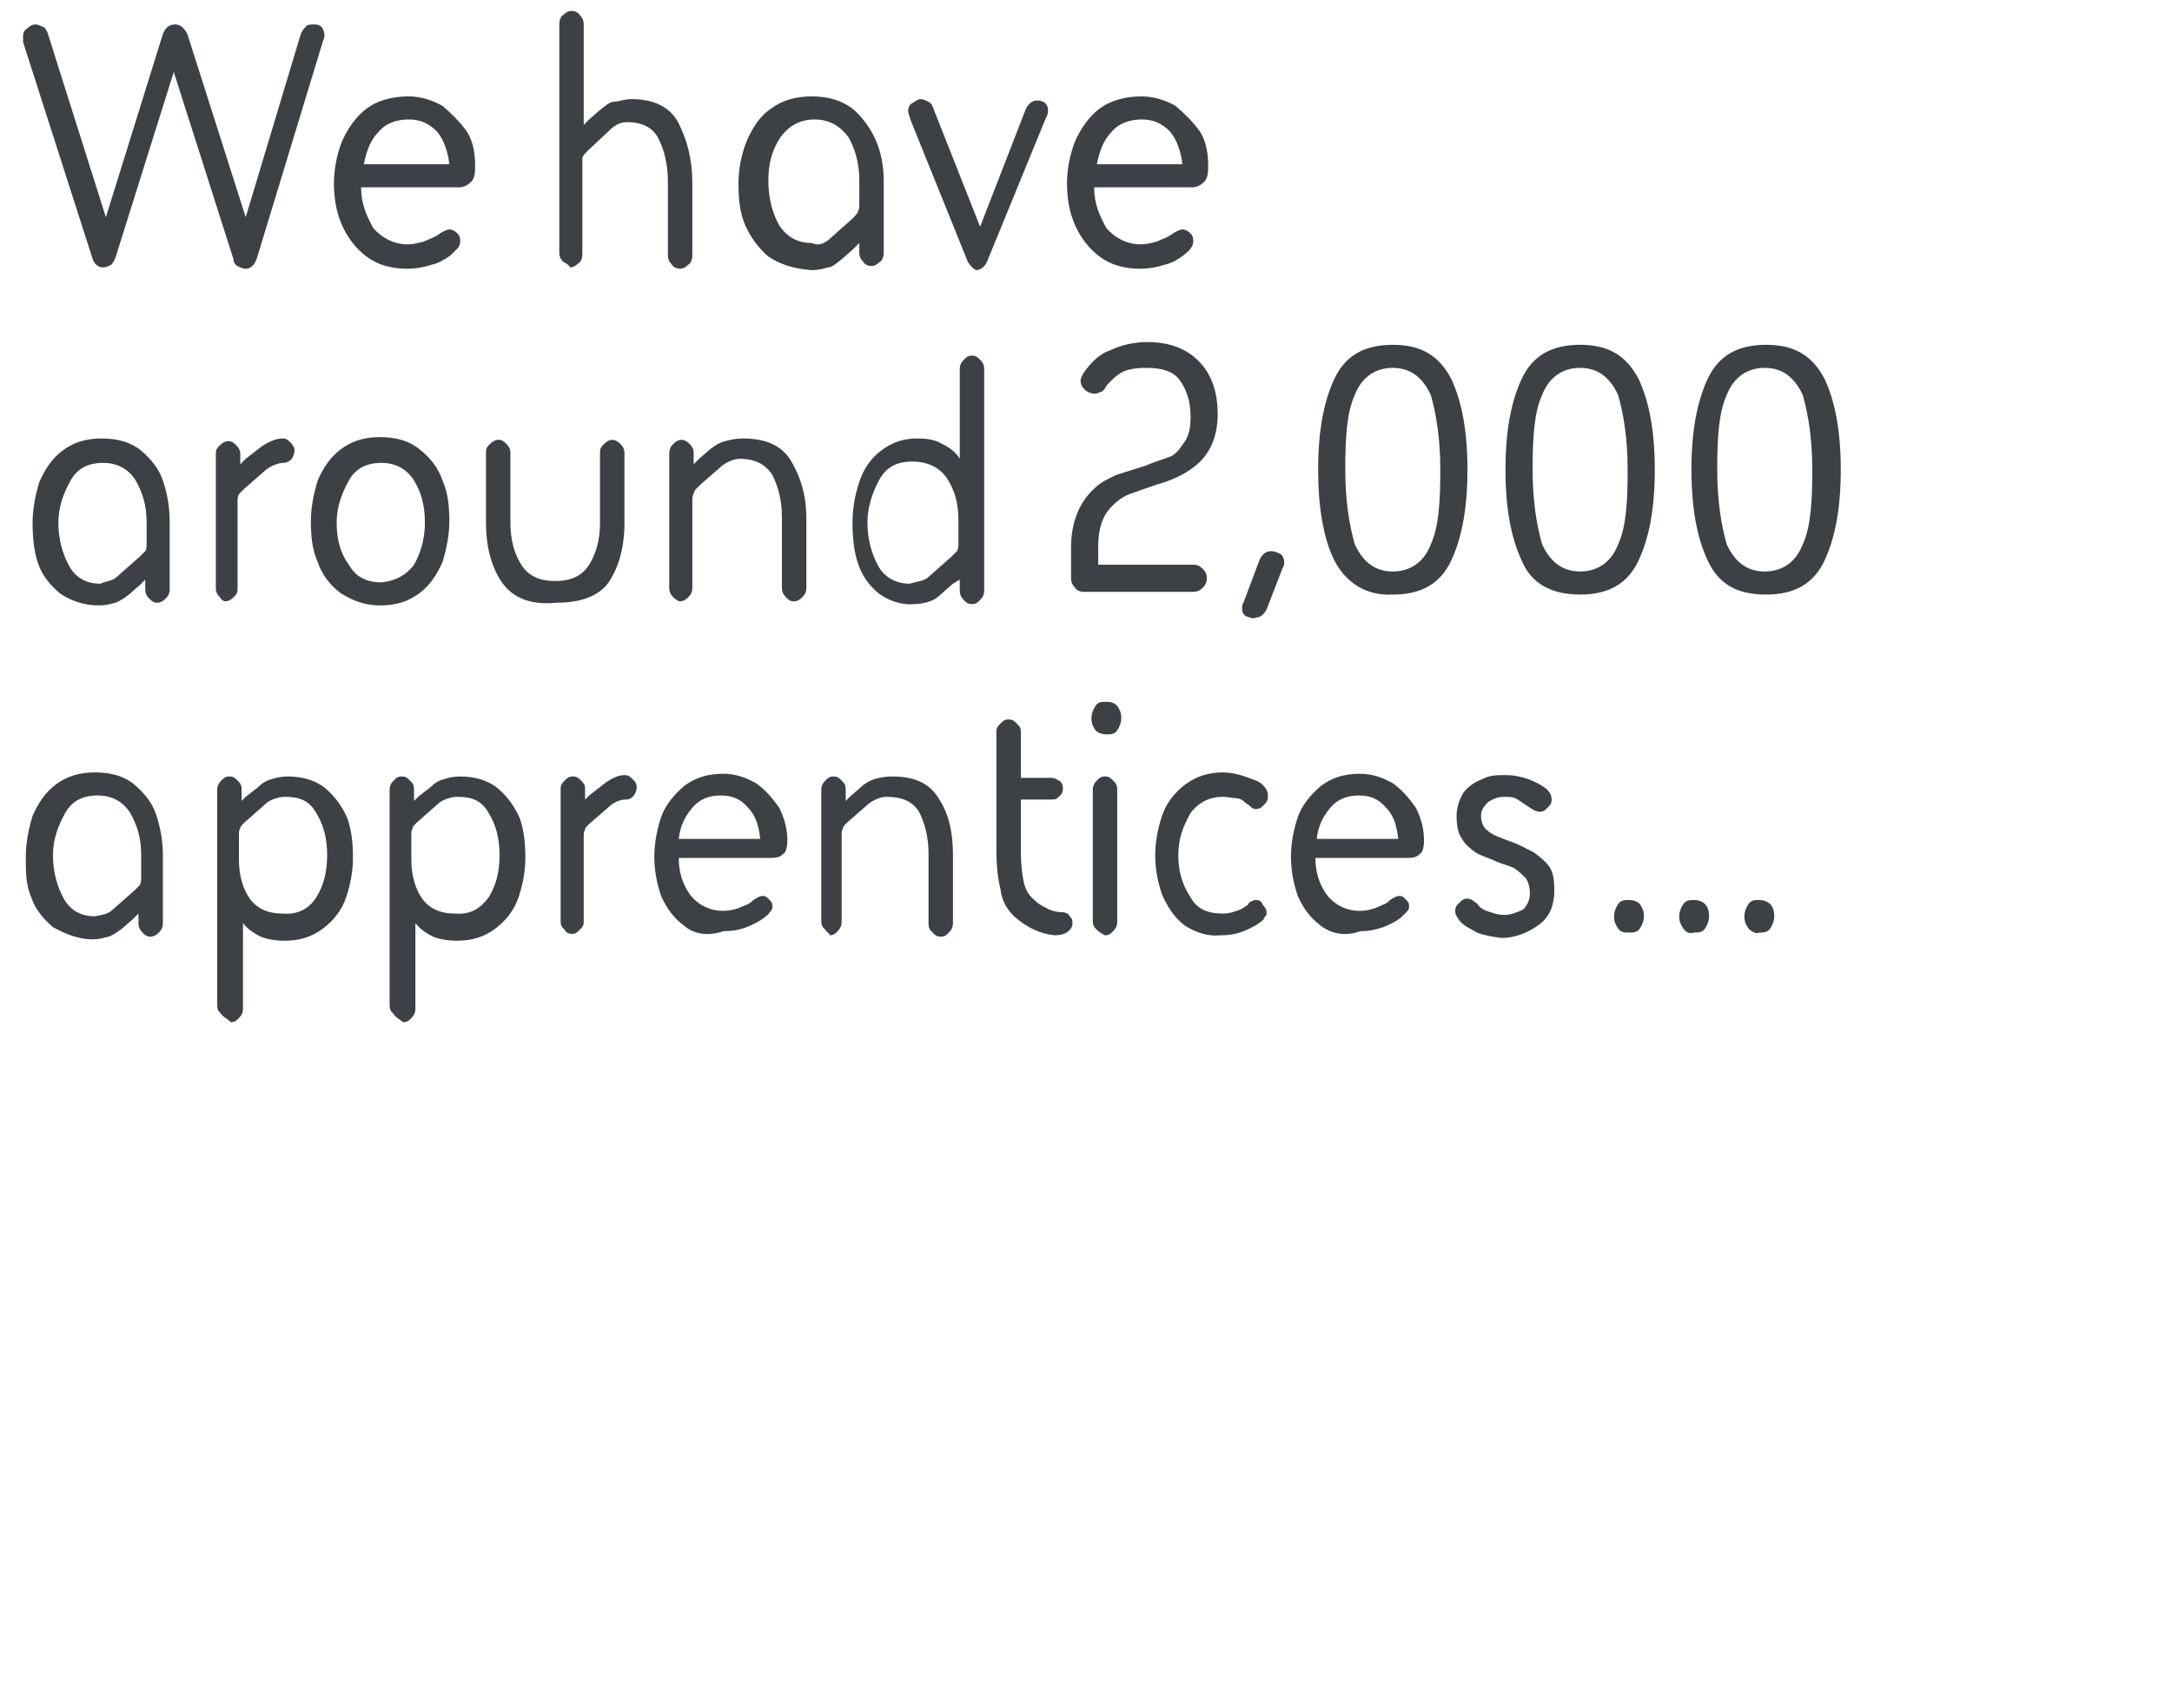 <?xml version="1.0" encoding="utf-8"?>
<!-- Generator: Adobe Illustrator 23.0.2, SVG Export Plug-In . SVG Version: 6.00 Build 0)  -->
<svg version="1.1" id="Layer_1" xmlns="http://www.w3.org/2000/svg" xmlns:xlink="http://www.w3.org/1999/xlink" x="0px" y="0px"
	 viewBox="0 0 160 125.8" style="enable-background:new 0 0 160 125.8;" xml:space="preserve">
<style type="text/css">
	.st0{fill:#3D4146;}
</style>
<g>
	<path class="st0" d="M23.7,2c0.1,0.1,0.2,0.4,0.2,0.6c0,0.1,0,0.2-0.1,0.4l-4.9,16.1c-0.2,0.5-0.5,0.7-0.8,0.7
		c-0.2,0-0.4-0.1-0.6-0.2s-0.3-0.3-0.3-0.5L12.8,5.3L8.5,19c-0.1,0.2-0.2,0.4-0.3,0.5c-0.2,0.1-0.4,0.2-0.6,0.2
		c-0.4,0-0.7-0.3-0.8-0.7L1.7,3.1V2.7c0-0.3,0.1-0.5,0.3-0.6c0.2-0.2,0.4-0.3,0.6-0.3S3,1.9,3.2,2c0.1,0,0.2,0.2,0.3,0.4L7.8,16
		L12,2.5c0.2-0.5,0.5-0.7,0.9-0.7s0.7,0.3,0.9,0.7L18.1,16l4-13.3c0.1-0.4,0.3-0.6,0.4-0.7c0.1-0.2,0.4-0.2,0.6-0.2
		C23.3,1.8,23.5,1.8,23.7,2z M27,18.9c-0.8-0.6-1.4-1.4-1.8-2.3s-0.6-1.9-0.6-3.1c0-1,0.2-2.1,0.6-3.1c0.4-0.9,1-1.8,1.8-2.4
		c0.8-0.6,1.9-0.9,3.1-0.9c0.9,0,1.8,0.3,2.5,0.7c0.7,0.6,1.3,1.2,1.8,1.9c0.5,0.8,0.6,1.7,0.6,2.6c0,0.6-0.1,0.9-0.3,1.1
		s-0.5,0.4-0.9,0.4h-7.2c0,1.2,0.4,2.1,0.9,3C28.1,17.5,29,18,30,18c0.5,0,0.8-0.1,1.2-0.2l0.7-0.3c0.2-0.1,0.4-0.2,0.5-0.3
		c0.3-0.2,0.6-0.3,0.7-0.3c0.2,0,0.4,0.1,0.6,0.3c0.2,0.2,0.2,0.4,0.2,0.6s-0.1,0.4-0.2,0.5l-0.5,0.5c-0.4,0.3-0.9,0.6-1.4,0.7
		c-0.6,0.2-1.2,0.3-1.8,0.3C28.8,19.8,27.8,19.5,27,18.9z M33.1,12.1c-0.1-0.9-0.4-1.8-0.9-2.4c-0.6-0.6-1.2-0.9-2.1-0.9
		c-0.9,0-1.7,0.3-2.2,0.9c-0.6,0.6-0.9,1.4-1.1,2.4H33.1z M41.5,19.3c-0.2-0.2-0.3-0.4-0.3-0.7V1.8c0-0.3,0.1-0.6,0.3-0.7
		c0.2-0.2,0.4-0.3,0.6-0.3s0.5,0.1,0.6,0.3c0.2,0.2,0.3,0.4,0.3,0.7v7.4l0.4-0.4l0.8-0.7c0.4-0.3,0.7-0.6,1-0.6s0.8-0.2,1.3-0.2
		c1.7,0,2.9,0.6,3.5,1.8s1,2.6,1,4.4v5.3c0,0.3-0.1,0.6-0.3,0.7c-0.2,0.2-0.4,0.3-0.6,0.3s-0.5-0.1-0.6-0.3
		c-0.2-0.2-0.3-0.4-0.3-0.7v-5.4c0-1.4-0.3-2.4-0.7-3.2C48.1,9.4,47.3,9,46.2,9c-0.5,0-0.9,0.2-1.3,0.6l-1.6,1.5
		c-0.2,0.2-0.3,0.3-0.4,0.5c0-0.1,0,0.1,0,0.3v6.8c0,0.3-0.1,0.6-0.3,0.7c-0.2,0.2-0.4,0.3-0.6,0.3C41.9,19.5,41.7,19.4,41.5,19.3z
		 M56.6,18.9c-0.7-0.6-1.3-1.4-1.7-2.3s-0.5-1.9-0.5-3.1c0-1,0.2-2.1,0.6-3.1c0.4-0.9,0.9-1.8,1.8-2.4c0.8-0.6,1.8-0.9,3-0.9
		s2.2,0.3,3,0.9c0.7,0.6,1.3,1.4,1.7,2.3c0.4,0.9,0.6,1.9,0.6,3.1v5.2c0,0.3-0.1,0.6-0.3,0.7c-0.2,0.2-0.4,0.3-0.6,0.3
		s-0.5-0.1-0.6-0.3c-0.2-0.2-0.3-0.4-0.3-0.7v-0.7l-0.5,0.5L62,19.1c-0.4,0.3-0.7,0.6-1,0.6c-0.4,0.1-0.7,0.2-1.2,0.2
		C58.5,19.8,57.5,19.5,56.6,18.9z M61,17.7l1.8-1.6c0.2-0.2,0.3-0.3,0.4-0.5s0.1-0.4,0.1-0.6v-1.7c0-1.3-0.3-2.3-0.8-3.2
		c-0.6-0.8-1.4-1.3-2.5-1.3s-1.9,0.5-2.5,1.3c-0.6,0.9-0.9,1.9-0.9,3.2s0.3,2.4,0.8,3.3c0.6,0.9,1.4,1.3,2.4,1.3
		C60.2,18.1,60.6,18,61,17.7z M71.3,19.3L67.1,8.9c-0.1-0.3-0.2-0.6-0.2-0.7c0-0.3,0.1-0.5,0.3-0.6s0.4-0.3,0.6-0.3s0.4,0.1,0.6,0.2
		s0.3,0.3,0.4,0.6l3.4,8.6l3.3-8.5c0.2-0.6,0.6-0.8,0.9-0.8s0.5,0.1,0.6,0.2c0.2,0.2,0.2,0.4,0.2,0.6S77.1,8.6,77,8.8l-4.3,10.5
		c-0.2,0.4-0.5,0.6-0.8,0.6C71.7,19.8,71.5,19.6,71.3,19.3z M81,18.9c-0.8-0.6-1.4-1.4-1.8-2.3s-0.6-1.9-0.6-3.1
		c0-1,0.2-2.1,0.6-3.1c0.4-0.9,1-1.8,1.8-2.4c0.8-0.6,1.9-0.9,3.1-0.9c0.9,0,1.8,0.3,2.5,0.7c0.7,0.6,1.3,1.2,1.8,1.9
		c0.5,0.8,0.6,1.7,0.6,2.6c0,0.6-0.1,0.9-0.3,1.1c-0.2,0.2-0.5,0.4-0.9,0.4h-7.2c0,1.2,0.4,2.1,0.9,3C82.1,17.5,83,18,84,18
		c0.5,0,0.8-0.1,1.2-0.2l0.7-0.3c0.2-0.1,0.4-0.2,0.5-0.3c0.3-0.2,0.6-0.3,0.7-0.3c0.2,0,0.4,0.1,0.6,0.3c0.2,0.2,0.2,0.4,0.2,0.6
		s-0.1,0.4-0.2,0.5c-0.1,0.2-0.3,0.3-0.5,0.5c-0.4,0.3-0.9,0.6-1.4,0.7c-0.6,0.2-1.2,0.3-1.8,0.3C82.8,19.8,81.8,19.5,81,18.9z
		 M87.1,12.1c-0.1-0.9-0.4-1.8-0.9-2.4c-0.6-0.6-1.2-0.9-2.1-0.9s-1.7,0.3-2.2,0.9c-0.6,0.6-0.9,1.4-1.1,2.4H87.1z M4.4,43.7
		c-0.7-0.6-1.3-1.3-1.6-2.2s-0.4-1.9-0.4-3c0-1,0.2-2,0.5-3c0.4-0.9,0.9-1.7,1.7-2.3s1.7-0.9,2.9-0.9s2.2,0.3,2.9,0.9
		c0.7,0.6,1.3,1.3,1.6,2.2s0.5,1.9,0.5,3v5c0,0.3-0.1,0.5-0.3,0.7c-0.2,0.2-0.4,0.3-0.6,0.3c-0.3,0-0.4-0.1-0.6-0.3
		s-0.3-0.4-0.3-0.7v-0.7l-0.4,0.4l-0.8,0.7c-0.4,0.3-0.7,0.5-1,0.6c-0.4,0.1-0.7,0.2-1.2,0.2C6.1,44.6,5.1,44.2,4.4,43.7z M8.6,42.5
		l1.7-1.5c0.2-0.2,0.3-0.3,0.4-0.4s0.1-0.4,0.1-0.5v-1.6c0-1.3-0.3-2.2-0.8-3.1c-0.5-0.8-1.3-1.3-2.4-1.3s-1.9,0.4-2.4,1.3
		c-0.5,0.9-0.9,1.9-0.9,3.1s0.3,2.3,0.8,3.2S6.4,43,7.4,43C7.8,42.8,8.3,42.8,8.6,42.5z M16.2,44c-0.2-0.2-0.3-0.4-0.3-0.6v-10
		c0-0.3,0.1-0.4,0.3-0.6c0.2-0.2,0.4-0.3,0.6-0.3c0.3,0,0.4,0.1,0.6,0.3s0.3,0.4,0.3,0.6v0.8l0.4-0.4l0.9-0.7
		c0.6-0.5,1.3-0.8,1.8-0.8c0.3,0,0.4,0.1,0.6,0.3s0.3,0.4,0.3,0.6s-0.1,0.4-0.2,0.6c-0.2,0.2-0.4,0.3-0.6,0.3
		c-0.4,0-0.9,0.2-1.3,0.5L18,36c-0.2,0.2-0.3,0.3-0.4,0.4c-0.1,0.2-0.1,0.4-0.1,0.5v6.5c0,0.3-0.1,0.4-0.3,0.6s-0.4,0.3-0.6,0.3
		C16.5,44.3,16.3,44.2,16.2,44z M25.1,43.7c-0.8-0.6-1.4-1.4-1.7-2.3c-0.4-0.9-0.5-1.9-0.5-3c0-1,0.2-2,0.5-3
		c0.4-0.9,0.9-1.7,1.7-2.3c0.8-0.6,1.7-0.9,2.9-0.9s2.2,0.3,2.9,0.9c0.8,0.6,1.4,1.4,1.7,2.3c0.4,0.9,0.5,1.9,0.5,3c0,1-0.2,2-0.5,3
		c-0.4,0.9-0.9,1.7-1.7,2.3s-1.7,0.9-2.9,0.9C26.8,44.6,25.9,44.2,25.1,43.7z M30.5,41.6c0.5-0.9,0.8-1.9,0.8-3.1
		c0-1.3-0.3-2.3-0.8-3.1s-1.3-1.3-2.4-1.3s-1.9,0.4-2.4,1.3c-0.5,0.9-0.9,1.9-0.9,3.1c0,1.3,0.3,2.3,0.9,3.1
		c0.5,0.9,1.3,1.3,2.4,1.3C29.1,42.8,29.9,42.4,30.5,41.6z M36.9,42.8c-0.7-1.1-1.1-2.5-1.1-4.3v-5.2c0-0.3,0.1-0.4,0.3-0.6
		c0.2-0.2,0.4-0.3,0.6-0.3c0.3,0,0.4,0.1,0.6,0.3c0.2,0.2,0.3,0.4,0.3,0.6v5.2c0,1.3,0.3,2.3,0.8,3.1s1.3,1.2,2.5,1.2s2-0.4,2.5-1.2
		s0.8-1.8,0.8-3.1v-5.2c0-0.3,0.1-0.4,0.3-0.6c0.2-0.2,0.4-0.3,0.6-0.3s0.4,0.1,0.6,0.3c0.2,0.2,0.3,0.4,0.3,0.6v5.2
		c0,1.8-0.4,3.2-1.1,4.3c-0.7,1.1-2.1,1.6-3.9,1.6C39,44.6,37.7,44,36.9,42.8z M49.6,44c-0.2-0.2-0.3-0.4-0.3-0.7v-9.9
		c0-0.3,0.1-0.5,0.3-0.7s0.4-0.3,0.6-0.3s0.4,0.1,0.6,0.3c0.2,0.2,0.3,0.4,0.3,0.7v0.8l0.4-0.4l0.8-0.7c0.4-0.3,0.7-0.5,1.1-0.6
		c0.4-0.1,0.8-0.2,1.3-0.2c1.7,0,2.9,0.5,3.6,1.7c0.7,1.2,1.1,2.5,1.1,4.2v5.1c0,0.3-0.1,0.5-0.3,0.7c-0.2,0.2-0.4,0.3-0.6,0.3
		c-0.3,0-0.4-0.1-0.6-0.3c-0.2-0.2-0.3-0.4-0.3-0.7v-5.2c0-1.3-0.3-2.3-0.7-3.1c-0.5-0.8-1.3-1.2-2.4-1.2c-0.4,0-0.9,0.2-1.3,0.5
		l-1.6,1.4c-0.2,0.2-0.3,0.3-0.4,0.4C51,36.5,51,36.7,51,36.8v6.5c0,0.3-0.1,0.5-0.3,0.7s-0.4,0.3-0.6,0.3
		C50,44.3,49.8,44.2,49.6,44L49.6,44z M64.7,43.7c-0.7-0.6-1.2-1.3-1.5-2.2s-0.4-1.9-0.4-3s0.2-2.1,0.5-3s0.8-1.7,1.6-2.3
		s1.6-0.9,2.7-0.9c0.7,0,1.3,0.1,1.8,0.4c0.6,0.3,1,0.6,1.3,1.1v-6.6c0-0.3,0.1-0.5,0.3-0.7c0.2-0.2,0.3-0.3,0.6-0.3
		s0.4,0.1,0.6,0.3s0.3,0.4,0.3,0.7v16.3c0,0.3-0.1,0.5-0.3,0.7c-0.2,0.2-0.3,0.3-0.6,0.3s-0.4-0.1-0.6-0.3s-0.3-0.4-0.3-0.7v-0.8
		L70.2,43l-0.8,0.7c-0.3,0.3-0.6,0.5-0.9,0.6s-0.7,0.2-1.1,0.2C66.3,44.6,65.4,44.2,64.7,43.7z M68.4,42.5l1.7-1.5
		c0.2-0.2,0.3-0.3,0.4-0.4c0.1-0.2,0.1-0.4,0.1-0.5v-1.8c0-1.3-0.3-2.2-0.8-3S68.4,34,67.2,34c-1.1,0-1.9,0.4-2.4,1.3
		c-0.5,0.9-0.9,2-0.9,3.2s0.3,2.3,0.8,3.2S66.1,43,67,43C67.7,42.8,68.1,42.8,68.4,42.5z M79.2,43.3c-0.2-0.2-0.3-0.4-0.3-0.7v-2.3
		c0-1.8,0.6-3.3,1.7-4.3c0.5-0.5,1-0.7,1.6-1l2.2-0.7c0.7-0.3,1.4-0.5,1.9-0.7c0.5-0.3,0.7-0.7,1-1.1c0.3-0.5,0.4-1,0.4-1.8
		c0-1.2-0.3-2-0.8-2.7s-1.4-0.9-2.5-0.9c-0.7,0-1.3,0.1-1.7,0.3s-0.7,0.5-1,0.8c-0.1,0.1-0.2,0.2-0.3,0.4c-0.1,0.2-0.3,0.3-0.4,0.3
		C80.8,29,80.7,29,80.6,29c-0.2,0-0.5-0.1-0.7-0.3c-0.2-0.2-0.3-0.4-0.3-0.7c0-0.1,0.1-0.3,0.2-0.5c0.5-0.7,1.1-1.4,2-1.7
		c0.8-0.4,1.8-0.6,2.7-0.6c1.7,0,2.9,0.5,3.8,1.4s1.4,2.2,1.4,3.9c0,1.4-0.4,2.5-1.1,3.3c-0.7,0.8-1.9,1.5-3.4,1.9l-2,0.7
		c-0.5,0.2-0.9,0.5-1.3,0.9c-0.7,0.7-1,1.7-1,2.9v1.4h7c0.3,0,0.5,0.1,0.7,0.3c0.2,0.2,0.3,0.4,0.3,0.7c0,0.3-0.1,0.5-0.3,0.7
		s-0.4,0.3-0.7,0.3h-8.1C79.6,43.6,79.3,43.5,79.2,43.3z M91.8,45.4c-0.2-0.1-0.3-0.3-0.3-0.6c0-0.1,0-0.3,0.1-0.4l1.2-3.2
		c0.1-0.2,0.2-0.3,0.3-0.4s0.3-0.2,0.5-0.2c0.3,0,0.5,0.1,0.7,0.2c0.2,0.1,0.3,0.4,0.3,0.6c0,0.1,0,0.3-0.1,0.4l-1.2,3.1
		c-0.1,0.2-0.2,0.3-0.3,0.4s-0.3,0.2-0.5,0.2C92.3,45.6,92.1,45.5,91.8,45.4z M98.3,41.3c-0.8-1.6-1.2-3.9-1.2-6.7
		c0-2.8,0.4-5,1.2-6.7c0.8-1.7,2.2-2.5,4.3-2.5s3.4,0.8,4.3,2.5c0.8,1.7,1.2,3.9,1.2,6.7c0,2.8-0.4,5-1.2,6.7
		c-0.8,1.7-2.2,2.5-4.3,2.5C100.7,43.9,99.2,43,98.3,41.3z M105.4,40.1c0.6-1.3,0.7-3.2,0.7-5.5s-0.3-4.1-0.7-5.5
		c-0.6-1.3-1.5-2-2.8-2c-1.3,0-2.3,0.7-2.8,2c-0.6,1.3-0.7,3.2-0.7,5.5s0.3,4.1,0.7,5.5c0.6,1.3,1.5,2,2.8,2
		C103.9,42.1,104.9,41.4,105.4,40.1z M112.1,41.3c-0.8-1.7-1.2-3.9-1.2-6.7c0-2.8,0.4-5,1.2-6.7c0.8-1.7,2.2-2.5,4.3-2.5
		s3.4,0.8,4.3,2.5c0.8,1.7,1.2,3.9,1.2,6.7c0,2.8-0.4,5-1.2,6.7c-0.8,1.7-2.2,2.5-4.3,2.5S112.8,43,112.1,41.3z M119.2,40.1
		c0.6-1.3,0.7-3.2,0.7-5.5s-0.3-4.1-0.7-5.5c-0.6-1.3-1.5-2-2.8-2c-1.3,0-2.3,0.7-2.8,2c-0.6,1.3-0.7,3.2-0.7,5.5s0.3,4.1,0.7,5.5
		c0.6,1.3,1.5,2,2.8,2C117.7,42.1,118.7,41.4,119.2,40.1z M125.8,41.3c-0.8-1.7-1.2-3.9-1.2-6.7c0-2.8,0.4-5,1.2-6.7
		c0.8-1.7,2.2-2.5,4.3-2.5c2.1,0,3.4,0.8,4.3,2.5c0.8,1.7,1.2,3.9,1.2,6.7c0,2.8-0.4,5-1.2,6.7c-0.8,1.7-2.2,2.5-4.3,2.5
		C127.9,43.8,126.6,43,125.8,41.3L125.8,41.3z M132.8,40.1c0.6-1.3,0.7-3.2,0.7-5.5s-0.3-4.1-0.7-5.5c-0.6-1.3-1.5-2-2.8-2
		s-2.3,0.7-2.8,2c-0.6,1.3-0.7,3.2-0.7,5.5s0.3,4.1,0.7,5.5c0.6,1.3,1.5,2,2.8,2S132.3,41.4,132.8,40.1z M3.9,68.3
		c-0.7-0.6-1.3-1.3-1.6-2.2c-0.4-0.9-0.4-1.9-0.4-3c0-1,0.2-2,0.5-3c0.4-0.9,0.9-1.7,1.7-2.3s1.7-0.9,2.9-0.9s2.2,0.3,2.9,0.9
		c0.7,0.6,1.3,1.3,1.6,2.2s0.5,1.9,0.5,3v5c0,0.3-0.1,0.5-0.3,0.7S11.3,69,11.1,69c-0.3,0-0.4-0.1-0.6-0.3s-0.3-0.4-0.3-0.7v-0.7
		l-0.4,0.4L9,68.4c-0.4,0.3-0.7,0.5-1,0.6c-0.4,0.1-0.7,0.2-1.2,0.2C5.8,69.2,4.8,68.8,3.9,68.3z M8.2,67.1l1.7-1.5
		c0.2-0.2,0.3-0.3,0.4-0.4c0.1-0.2,0.1-0.4,0.1-0.5V63c0-1.3-0.3-2.2-0.8-3.1c-0.5-0.8-1.3-1.3-2.4-1.3S5.3,59,4.8,59.9
		S3.9,61.8,3.9,63s0.3,2.3,0.8,3.2C5.2,67.1,6,67.5,7,67.5C7.4,67.4,7.8,67.4,8.2,67.1z"/>
	<g>
		<path id="B" class="st0" d="M16.3,74.7C16.1,74.5,16,74.4,16,74V58.2c0-0.3,0.1-0.5,0.3-0.7c0.2-0.2,0.3-0.3,0.6-0.3
			c0.3,0,0.4,0.1,0.6,0.3c0.2,0.2,0.3,0.3,0.3,0.7V59l0.3-0.3L19,58c0.3-0.3,0.6-0.5,1-0.6c0.3-0.1,0.7-0.2,1.2-0.2
			c1.1,0,2.1,0.3,2.8,0.9c0.7,0.6,1.2,1.3,1.6,2.2c0.3,0.9,0.4,1.8,0.4,2.9c0,1-0.2,2-0.5,2.9s-0.9,1.7-1.7,2.3s-1.7,0.9-2.8,0.9
			c-0.7,0-1.3-0.1-1.8-0.3c-0.6-0.3-1-0.6-1.3-1v6.3c0,0.3-0.1,0.5-0.3,0.7c-0.2,0.2-0.3,0.3-0.6,0.3C16.7,75,16.4,74.9,16.3,74.7z
			 M23.3,66.1c0.5-0.8,0.8-1.8,0.8-3.1s-0.3-2.3-0.8-3.1c-0.5-0.9-1.2-1.2-2.3-1.2c-0.5,0-1,0.2-1.3,0.4L18,60.6
			c-0.2,0.2-0.3,0.3-0.3,0.4c-0.1,0.2-0.1,0.3-0.1,0.5v1.8c0,1.2,0.3,2.2,0.8,2.9s1.3,1.1,2.4,1.1C22,67.4,22.8,66.9,23.3,66.1z"/>
	</g>
	<g>
		<path class="st0" d="M29,74.7c-0.2-0.2-0.3-0.3-0.3-0.7V58.2c0-0.3,0.1-0.5,0.3-0.7s0.3-0.3,0.6-0.3s0.4,0.1,0.6,0.3
			c0.2,0.2,0.3,0.3,0.3,0.7V59l0.3-0.3l0.9-0.7c0.3-0.3,0.6-0.5,1-0.6c0.3-0.1,0.7-0.2,1.2-0.2c1.1,0,2.1,0.3,2.8,0.9
			s1.2,1.3,1.6,2.2c0.3,0.9,0.4,1.8,0.4,2.9c0,1-0.2,2-0.5,2.9s-0.9,1.7-1.7,2.3c-0.8,0.6-1.7,0.9-2.8,0.9c-0.7,0-1.3-0.1-1.8-0.3
			c-0.6-0.3-1-0.6-1.3-1v6.3c0,0.3-0.1,0.5-0.3,0.7s-0.3,0.3-0.6,0.3C29.3,75,29.1,74.9,29,74.7z M36,66.1c0.5-0.8,0.8-1.8,0.8-3.1
			s-0.3-2.3-0.8-3.1c-0.5-0.9-1.2-1.2-2.3-1.2c-0.5,0-1,0.2-1.3,0.4l-1.7,1.5c-0.2,0.2-0.3,0.3-0.3,0.4c-0.1,0.2-0.1,0.3-0.1,0.5
			v1.8c0,1.2,0.3,2.2,0.8,2.9c0.5,0.7,1.3,1.1,2.4,1.1C34.7,67.4,35.4,66.9,36,66.1z"/>
	</g>
	<path class="st0" d="M41.6,68.5c-0.2-0.2-0.3-0.3-0.3-0.6v-9.8c0-0.3,0.1-0.4,0.3-0.6s0.3-0.3,0.6-0.3s0.4,0.1,0.6,0.3
		c0.2,0.2,0.3,0.3,0.3,0.6v0.8l0.3-0.3l0.9-0.7c0.6-0.5,1.2-0.8,1.7-0.8c0.3,0,0.4,0.1,0.6,0.3c0.2,0.2,0.3,0.3,0.3,0.6
		s-0.1,0.4-0.2,0.6c-0.2,0.2-0.3,0.3-0.6,0.3c-0.4,0-0.9,0.2-1.2,0.5l-1.5,1.3c-0.2,0.2-0.3,0.3-0.3,0.4C43,61.3,43,61.4,43,61.6
		v6.3c0,0.3-0.1,0.4-0.3,0.6s-0.3,0.3-0.6,0.3C41.9,68.8,41.7,68.7,41.6,68.5z M50.4,68.2c-0.8-0.6-1.3-1.3-1.7-2.2
		c-0.3-0.9-0.5-1.8-0.5-2.9c0-1,0.2-2,0.5-2.9s1-1.7,1.7-2.3c0.8-0.6,1.7-0.9,2.9-0.9c0.9,0,1.7,0.3,2.4,0.7
		c0.7,0.5,1.2,1.1,1.7,1.8c0.4,0.8,0.6,1.6,0.6,2.4c0,0.5-0.1,0.9-0.3,1c-0.2,0.2-0.4,0.3-0.9,0.3H50c0,1.1,0.3,2,0.9,2.8
		c0.6,0.7,1.4,1.1,2.4,1.1c0.4,0,0.8-0.1,1.1-0.2l0.7-0.3c0.2-0.1,0.3-0.2,0.4-0.3c0.3-0.2,0.5-0.3,0.7-0.3s0.3,0.1,0.5,0.3
		c0.2,0.2,0.2,0.3,0.2,0.5s-0.1,0.3-0.2,0.4c-0.1,0.2-0.3,0.3-0.4,0.4c-0.4,0.3-0.8,0.5-1.3,0.7s-1.1,0.3-1.7,0.3
		C52.1,69,51.1,68.8,50.4,68.2z M56,61.8c-0.1-0.9-0.3-1.7-0.9-2.3c-0.5-0.6-1.1-0.9-2-0.9s-1.6,0.3-2.1,0.9s-0.9,1.3-1,2.3H56z
		 M60.8,68.5c-0.2-0.2-0.3-0.3-0.3-0.7v-9.6c0-0.3,0.1-0.5,0.3-0.7c0.2-0.2,0.3-0.3,0.6-0.3s0.4,0.1,0.6,0.3
		c0.2,0.2,0.3,0.3,0.3,0.7V59l0.3-0.3l0.8-0.7c0.3-0.3,0.7-0.5,1-0.6s0.8-0.2,1.3-0.2c1.7,0,2.8,0.5,3.5,1.7c0.7,1.1,1,2.4,1,4.1v5
		c0,0.3-0.1,0.5-0.3,0.7c-0.2,0.2-0.3,0.3-0.6,0.3s-0.4-0.1-0.6-0.3c-0.2-0.2-0.3-0.3-0.3-0.7v-5.1c0-1.3-0.3-2.3-0.7-3.1
		c-0.5-0.8-1.3-1.1-2.4-1.1c-0.4,0-0.9,0.2-1.3,0.5l-1.6,1.4c-0.2,0.2-0.3,0.3-0.3,0.4C62,61.2,62,61.3,62,61.5v6.4
		c0,0.3-0.1,0.5-0.3,0.7c-0.2,0.2-0.3,0.3-0.6,0.3C61.2,68.8,60.9,68.7,60.8,68.5z M74.7,67.5c-0.5-0.5-0.9-1.1-1-2
		c-0.2-0.8-0.3-1.7-0.3-2.9v-8.7c0-0.3,0.1-0.4,0.3-0.6S74,53,74.3,53s0.4,0.1,0.6,0.3s0.3,0.3,0.3,0.6v3.4h2.2
		c0.3,0,0.4,0.1,0.6,0.2s0.3,0.3,0.3,0.6c0,0.3-0.1,0.4-0.3,0.6s-0.3,0.2-0.6,0.2h-2.2v3.8c0,1,0.1,1.7,0.2,2.2s0.3,1,0.8,1.4
		c0.3,0.3,0.5,0.4,0.9,0.6c0.3,0.2,0.8,0.3,1.1,0.3c0.3,0,0.5,0.1,0.6,0.3C79,67.7,79,67.8,79,68c0,0.3-0.1,0.4-0.3,0.6
		s-0.6,0.3-1,0.3C76.6,68.8,75.6,68.3,74.7,67.5z M80.7,53.8c-0.2-0.3-0.3-0.5-0.3-0.9c0-0.3,0.1-0.6,0.3-0.9
		c0.2-0.3,0.4-0.3,0.8-0.3s0.6,0.1,0.8,0.3c0.2,0.3,0.3,0.5,0.3,0.9c0,0.3-0.1,0.6-0.3,0.9c-0.2,0.3-0.5,0.3-0.8,0.3
		S80.9,54,80.7,53.8z M80.8,68.5c-0.2-0.2-0.3-0.3-0.3-0.7v-9.6c0-0.3,0.1-0.5,0.3-0.7c0.2-0.2,0.3-0.3,0.6-0.3s0.4,0.1,0.6,0.3
		c0.2,0.2,0.3,0.3,0.3,0.7v9.7c0,0.3-0.1,0.5-0.3,0.7c-0.2,0.2-0.3,0.3-0.6,0.3C81.2,68.8,81,68.7,80.8,68.5z M87.3,68.2
		c-0.8-0.6-1.3-1.4-1.7-2.3c-0.3-0.9-0.5-1.8-0.5-2.9c0-1,0.2-2,0.5-2.9s0.9-1.7,1.7-2.3c0.8-0.6,1.7-0.9,2.8-0.9
		c0.5,0,1,0.1,1.6,0.3c0.5,0.2,1,0.3,1.3,0.6c0.3,0.3,0.4,0.5,0.4,0.9c0,0.3-0.1,0.4-0.3,0.6c-0.2,0.2-0.3,0.3-0.6,0.3
		c-0.2,0-0.3-0.1-0.4-0.2s-0.3-0.2-0.4-0.3c-0.2-0.2-0.4-0.3-0.7-0.3s-0.5-0.1-0.9-0.1c-1,0-1.8,0.4-2.4,1.2
		c-0.5,0.9-0.9,1.8-0.9,3.1c0,1.2,0.3,2.2,0.9,3.1c0.5,0.9,1.3,1.2,2.4,1.2c0.4,0,0.7-0.1,1-0.2s0.5-0.2,0.6-0.3
		c0.2-0.1,0.3-0.2,0.3-0.3c0.2-0.1,0.3-0.2,0.5-0.2c0.3,0,0.4,0.1,0.5,0.3c0.1,0.2,0.3,0.3,0.3,0.6c0,0.1,0,0.3-0.1,0.3
		c-0.1,0.1-0.1,0.3-0.2,0.3c-0.3,0.3-0.9,0.6-1.4,0.8c-0.5,0.2-1,0.3-1.7,0.3C89,69,88.1,68.7,87.3,68.2z M97.3,68.2
		c-0.8-0.6-1.3-1.3-1.7-2.2c-0.3-0.9-0.5-1.8-0.5-2.9c0-1,0.2-2,0.5-2.9s1-1.7,1.7-2.3c0.8-0.6,1.7-0.9,2.9-0.9
		c0.9,0,1.7,0.3,2.4,0.7c0.7,0.5,1.2,1.1,1.7,1.8c0.4,0.8,0.6,1.6,0.6,2.4c0,0.5-0.1,0.9-0.3,1c-0.2,0.2-0.4,0.3-0.9,0.3h-6.8
		c0,1.1,0.3,2,0.9,2.8c0.6,0.7,1.4,1.1,2.4,1.1c0.4,0,0.8-0.1,1.1-0.2l0.7-0.3c0.2-0.1,0.3-0.2,0.4-0.3c0.3-0.2,0.5-0.3,0.7-0.3
		s0.3,0.1,0.5,0.3c0.2,0.2,0.2,0.3,0.2,0.5s-0.1,0.3-0.2,0.4l-0.4,0.4c-0.4,0.3-0.8,0.5-1.3,0.7c-0.6,0.2-1.1,0.3-1.7,0.3
		C99.1,69,98.1,68.8,97.3,68.2z M103,61.8c-0.1-0.9-0.3-1.7-0.9-2.3c-0.5-0.6-1.1-0.9-2-0.9s-1.6,0.3-2.1,0.9s-0.9,1.3-1,2.3H103z
		 M108.8,68.7c-0.5-0.3-1-0.5-1.3-0.9c-0.2-0.3-0.3-0.4-0.3-0.7c0-0.3,0.1-0.4,0.3-0.6c0.2-0.2,0.3-0.3,0.6-0.3
		c0.2,0,0.4,0.1,0.6,0.3c0.1,0,0.2,0.2,0.3,0.3s0.4,0.3,0.8,0.4c0.3,0.1,0.6,0.2,1,0.2c0.5,0,1-0.2,1.4-0.4c0.3-0.3,0.5-0.7,0.5-1.2
		c0-0.4-0.1-0.8-0.3-1.1c-0.3-0.3-0.5-0.5-0.8-0.7s-0.8-0.3-1.3-0.5c-0.6-0.3-1.1-0.4-1.6-0.7c-0.4-0.3-0.7-0.5-1-1
		c-0.3-0.4-0.4-1-0.4-1.7c0-0.6,0.2-1.2,0.5-1.7c0.3-0.4,0.8-0.8,1.4-1c0.5-0.3,1.1-0.3,1.7-0.3s1.1,0.1,1.7,0.3
		c0.5,0.2,0.9,0.4,1.3,0.7c0.3,0.3,0.4,0.5,0.4,0.8s-0.1,0.4-0.3,0.6s-0.3,0.3-0.6,0.3c-0.2,0-0.4-0.1-0.7-0.3l-0.9-0.6
		c-0.3-0.2-0.6-0.2-1-0.2c-0.5,0-0.9,0.2-1.2,0.4c-0.3,0.3-0.5,0.6-0.5,1c0,0.5,0.2,0.9,0.5,1.1c0.3,0.3,0.9,0.5,1.7,0.8
		c0.6,0.2,1.1,0.5,1.7,0.8c0.4,0.3,0.8,0.6,1.1,1c0.3,0.4,0.4,1,0.4,1.8c0,1-0.3,1.9-1.1,2.5c-0.8,0.6-1.8,1-2.8,1
		C109.9,69,109.3,68.9,108.8,68.7z"/>
	<g>
		<path id="C" class="st0" d="M119.2,68.4c-0.2-0.3-0.3-0.5-0.3-0.9c0-0.3,0.1-0.6,0.3-0.9c0.2-0.3,0.5-0.3,0.8-0.3s0.6,0.1,0.8,0.3
			c0.2,0.3,0.3,0.5,0.3,0.9c0,0.3-0.1,0.6-0.3,0.9c-0.2,0.3-0.5,0.3-0.8,0.3S119.4,68.7,119.2,68.4z"/>
	</g>
	<path class="st0" d="M124,68.4c-0.2-0.3-0.3-0.5-0.3-0.9c0-0.3,0.1-0.6,0.3-0.9c0.2-0.3,0.5-0.3,0.8-0.3s0.6,0.1,0.8,0.3
		s0.3,0.5,0.3,0.9c0,0.3-0.1,0.6-0.3,0.9s-0.5,0.3-0.8,0.3C124.5,68.8,124.2,68.7,124,68.4z"/>
	<g>
		<path class="st0" d="M128.8,68.4c-0.2-0.3-0.3-0.5-0.3-0.9c0-0.3,0.1-0.6,0.3-0.9s0.5-0.3,0.8-0.3s0.6,0.1,0.8,0.3
			s0.3,0.5,0.3,0.9c0,0.3-0.1,0.6-0.3,0.9s-0.5,0.3-0.8,0.3C129.4,68.8,129.1,68.7,128.8,68.4z"/>
	</g>
</g>
</svg>
